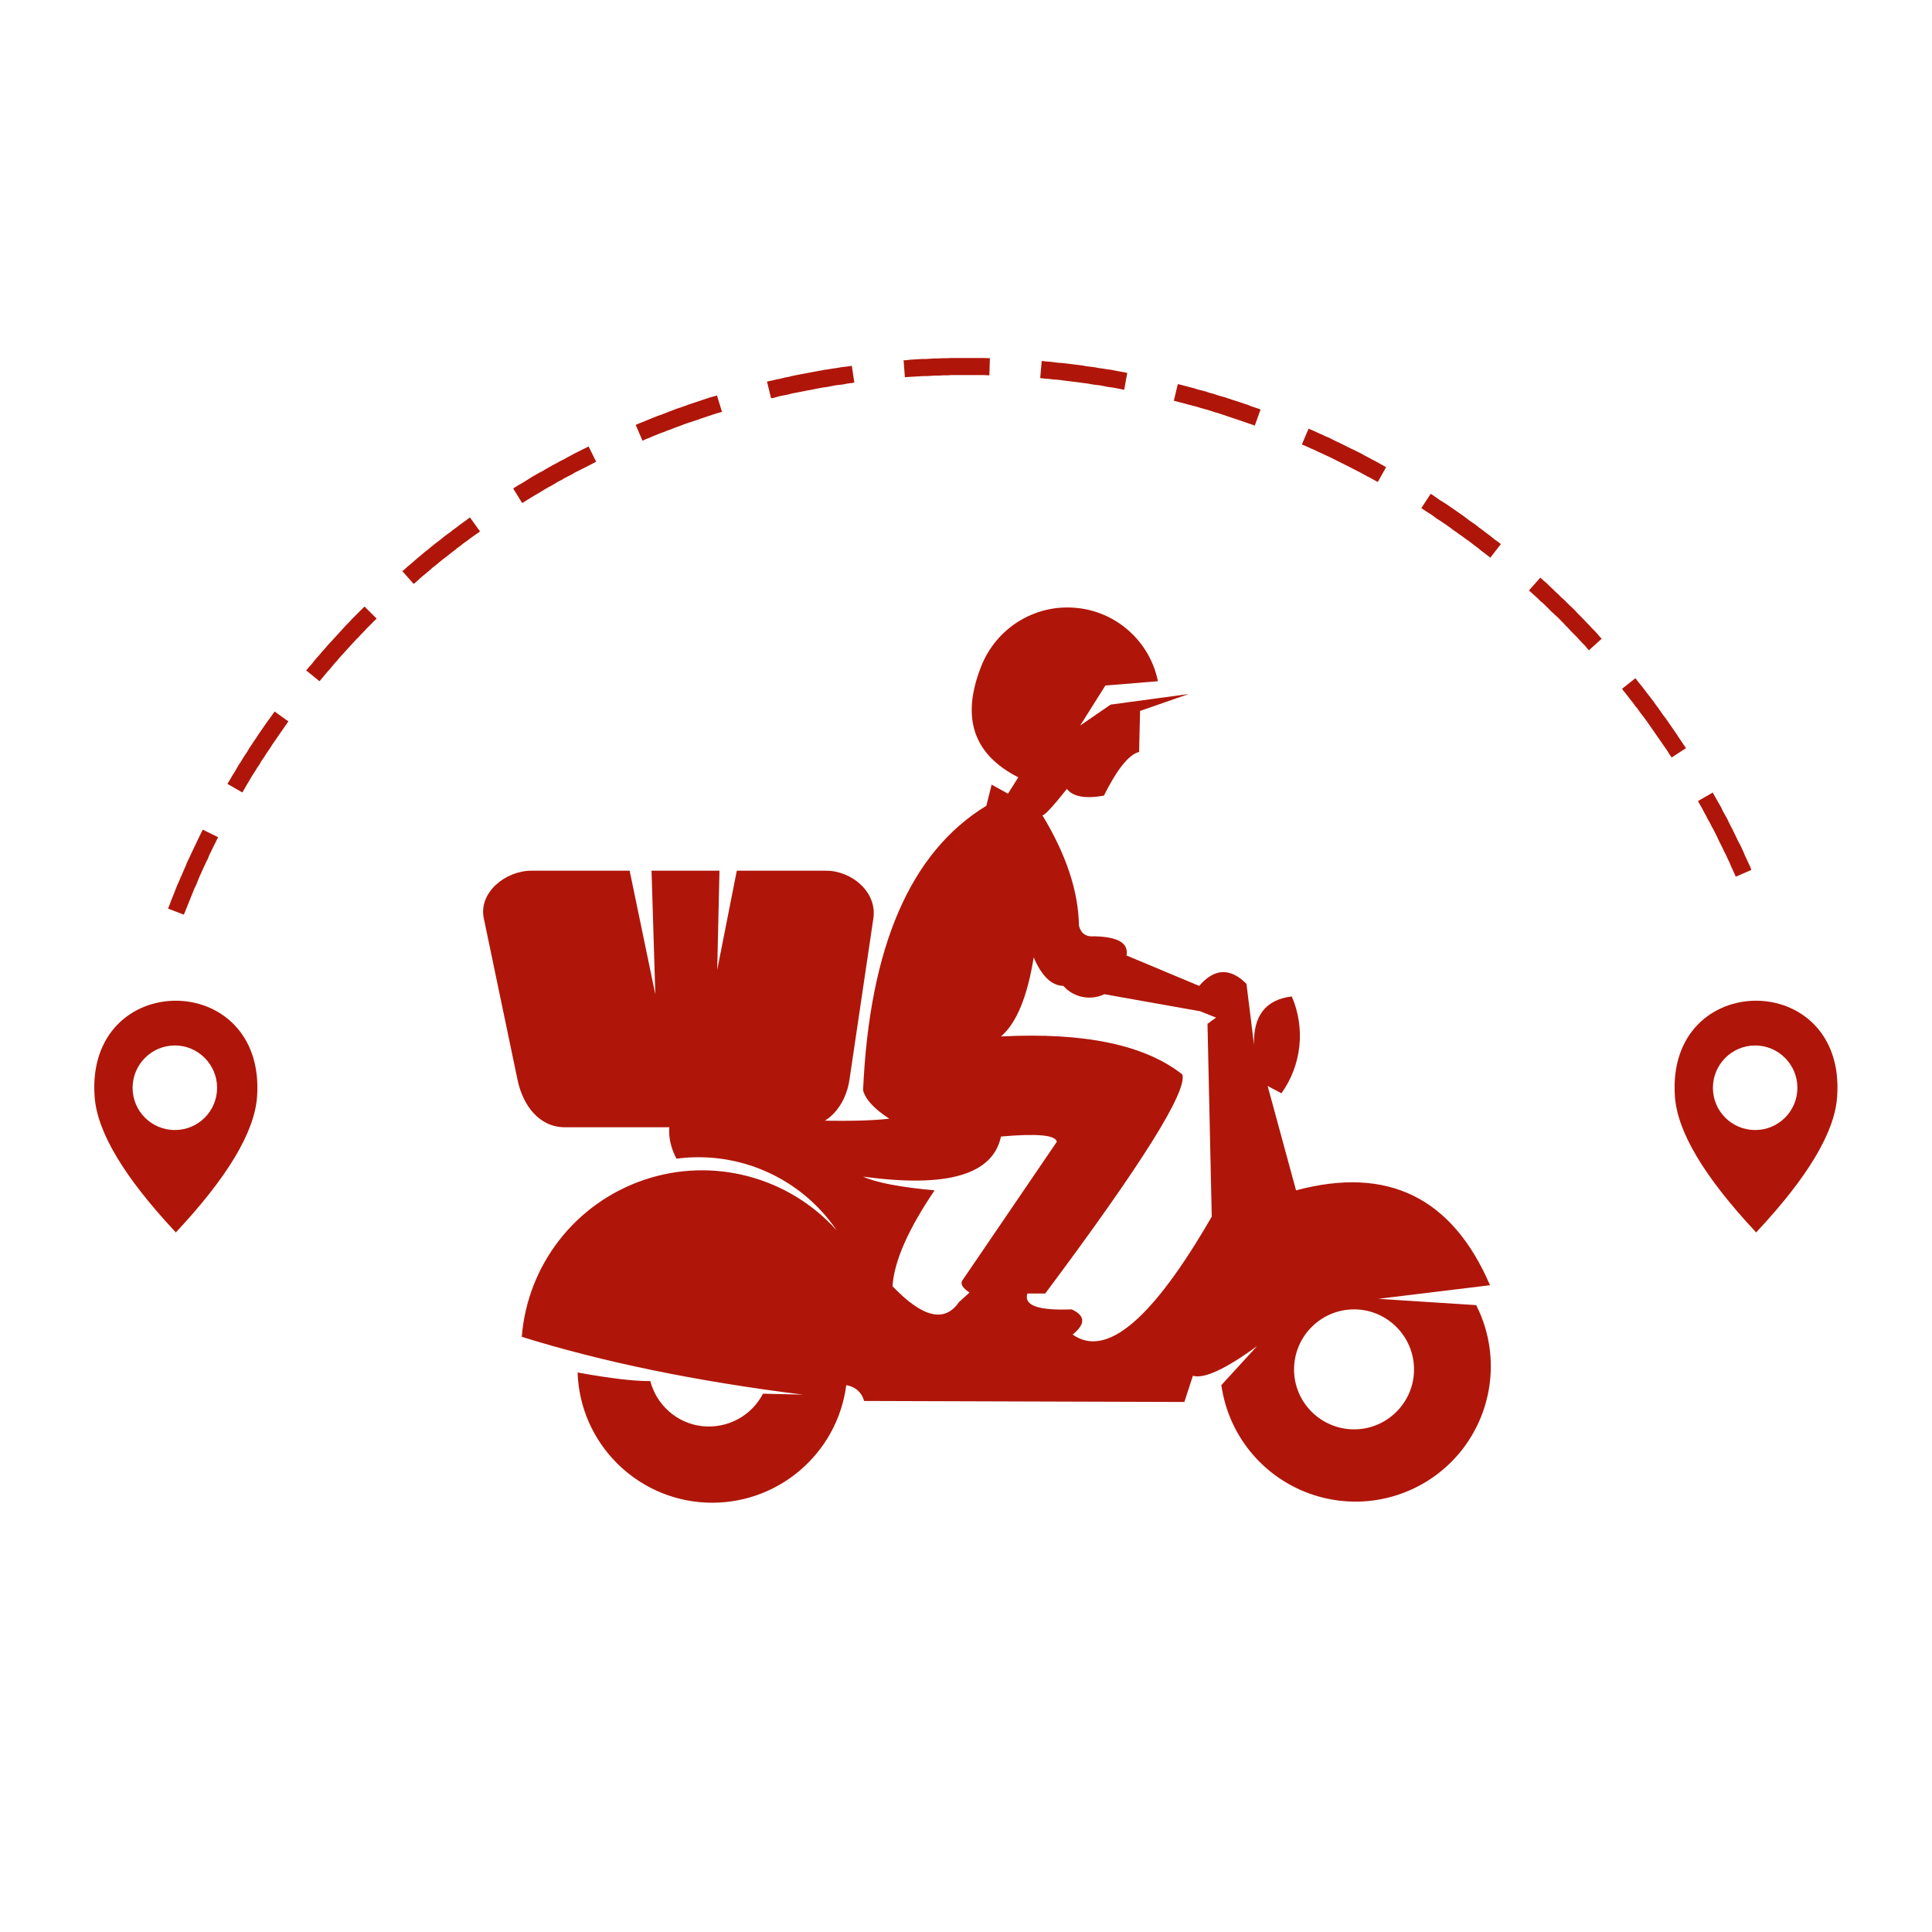 <?xml version="1.0" encoding="UTF-8"?> <svg xmlns="http://www.w3.org/2000/svg" xmlns:xlink="http://www.w3.org/1999/xlink" width="40" zoomAndPan="magnify" viewBox="0 0 30 30" height="40" preserveAspectRatio="xMidYMid meet" version="1.0"><defs><clipPath id="b4c1586c3f"><path d="M 8 9 L 24 9 L 24 23.703 L 8 23.703 Z M 8 9 " clip-rule="nonzero"></path></clipPath><clipPath id="dd8dd539bb"><path d="M 26 15 L 28.902 15 L 28.902 20 L 26 20 Z M 26 15 " clip-rule="nonzero"></path></clipPath><clipPath id="ea5ee98cba"><path d="M 1.324 15 L 4 15 L 4 20 L 1.324 20 Z M 1.324 15 " clip-rule="nonzero"></path></clipPath><clipPath id="d0606c1bef"><path d="M 2 5.559 L 28 5.559 L 28 15 L 2 15 Z M 2 5.559 " clip-rule="nonzero"></path></clipPath></defs><g clip-path="url(#b4c1586c3f)"><path fill="#af1609" d="M 14.891 20.219 C 14.668 20.543 14.328 20.461 13.859 19.973 C 13.883 19.586 14.102 19.09 14.512 18.484 C 13.973 18.434 13.602 18.363 13.402 18.27 C 14.703 18.449 15.418 18.242 15.543 17.648 C 16.105 17.598 16.395 17.625 16.41 17.73 L 14.938 19.891 C 14.914 19.945 14.953 20.004 15.055 20.07 Z M 16.641 20.332 C 16.125 20.352 15.895 20.273 15.953 20.086 L 16.23 20.086 C 17.73 18.078 18.441 16.941 18.359 16.684 C 17.781 16.227 16.844 16.027 15.543 16.094 C 15.785 15.887 15.953 15.477 16.051 14.867 C 16.176 15.156 16.328 15.305 16.512 15.309 C 16.668 15.488 16.93 15.543 17.148 15.438 L 18.637 15.703 L 18.883 15.801 L 18.75 15.898 L 18.816 18.891 C 17.898 20.484 17.18 21.094 16.656 20.723 C 16.859 20.559 16.855 20.43 16.641 20.332 Z M 20.094 21.266 C 20.094 20.75 20.512 20.332 21.027 20.332 C 21.539 20.332 21.957 20.75 21.957 21.266 C 21.957 21.777 21.539 22.195 21.027 22.195 C 20.512 22.195 20.094 21.777 20.094 21.266 Z M 12.992 19.105 C 12.242 18.27 11.066 17.961 10.004 18.32 C 8.938 18.68 8.191 19.637 8.102 20.758 C 9.352 21.148 10.809 21.449 12.469 21.656 L 11.848 21.641 C 11.668 21.988 11.293 22.188 10.902 22.145 C 10.516 22.102 10.195 21.82 10.098 21.445 C 9.867 21.449 9.488 21.406 8.969 21.312 C 9.004 22.402 9.875 23.281 10.961 23.332 C 12.051 23.383 13 22.59 13.141 21.508 C 13.285 21.535 13.379 21.617 13.418 21.754 L 18.391 21.77 L 18.523 21.363 C 18.695 21.414 19.027 21.262 19.52 20.902 L 18.965 21.508 C 19.082 22.336 19.676 23.012 20.477 23.238 C 21.281 23.465 22.141 23.195 22.672 22.551 C 23.199 21.906 23.301 21.012 22.922 20.266 L 21.402 20.168 L 23.137 19.957 C 22.551 18.594 21.547 18.102 20.125 18.484 L 19.684 16.863 L 19.898 16.977 C 20.211 16.539 20.273 15.969 20.059 15.473 C 19.656 15.52 19.457 15.773 19.473 16.227 L 19.355 15.277 C 19.102 15.023 18.855 15.035 18.621 15.309 L 17.492 14.836 C 17.527 14.645 17.363 14.547 16.992 14.539 C 16.867 14.551 16.785 14.496 16.754 14.375 C 16.746 13.84 16.555 13.266 16.184 12.656 C 16.203 12.68 16.332 12.547 16.566 12.25 C 16.66 12.371 16.852 12.406 17.141 12.355 C 17.348 11.941 17.531 11.715 17.688 11.676 L 17.703 11.039 L 18.457 10.777 L 17.246 10.941 L 16.773 11.266 L 17.164 10.645 L 17.98 10.578 C 17.855 9.957 17.328 9.488 16.695 9.438 C 16.059 9.383 15.465 9.758 15.234 10.352 C 14.922 11.145 15.113 11.715 15.812 12.07 L 15.652 12.324 L 15.398 12.184 L 15.316 12.512 C 14.137 13.23 13.5 14.703 13.402 16.93 C 13.438 17.07 13.574 17.219 13.809 17.371 C 13.242 17.438 12.125 17.402 10.457 17.273 C 10.355 17.492 10.371 17.734 10.504 17.992 C 11.477 17.863 12.441 18.293 12.992 19.105 Z M 12.992 19.105 " fill-opacity="1" fill-rule="evenodd"></path></g><path fill="#af1609" d="M 8.254 13.52 L 9.777 13.52 L 10.176 15.441 L 10.117 13.52 L 11.172 13.52 L 11.137 15.059 L 11.441 13.52 L 12.824 13.52 C 13.23 13.52 13.621 13.855 13.562 14.258 L 13.191 16.762 C 13.133 17.164 12.859 17.504 12.453 17.504 L 8.773 17.504 C 8.367 17.504 8.117 17.16 8.035 16.762 L 7.512 14.258 C 7.43 13.859 7.848 13.52 8.254 13.52 Z M 8.254 13.52 " fill-opacity="1" fill-rule="evenodd"></path><g clip-path="url(#dd8dd539bb)"><path fill="#af1609" d="M 28.527 17.027 C 28.492 17.578 28.074 18.277 27.273 19.133 L 27.27 19.141 L 27.266 19.133 C 26.465 18.277 26.047 17.578 26.008 17.027 C 25.867 15.043 28.668 15.043 28.527 17.027 Z M 27.254 17.547 C 27.617 17.547 27.91 17.254 27.91 16.891 C 27.91 16.531 27.617 16.234 27.254 16.234 C 26.891 16.234 26.598 16.531 26.598 16.891 C 26.598 17.254 26.891 17.547 27.254 17.547 Z M 27.254 17.547 " fill-opacity="1" fill-rule="evenodd"></path></g><g clip-path="url(#ea5ee98cba)"><path fill="#af1609" d="M 3.992 17.027 C 3.953 17.578 3.535 18.277 2.734 19.133 L 2.73 19.141 L 2.727 19.133 C 1.926 18.277 1.508 17.578 1.469 17.027 C 1.328 15.043 4.129 15.043 3.992 17.027 Z M 2.715 17.547 C 3.078 17.547 3.371 17.254 3.371 16.891 C 3.371 16.531 3.078 16.234 2.715 16.234 C 2.352 16.234 2.059 16.531 2.059 16.891 C 2.059 17.254 2.352 17.547 2.715 17.547 Z M 2.715 17.547 " fill-opacity="1" fill-rule="evenodd"></path></g><g clip-path="url(#d0606c1bef)"><path fill="#af1609" d="M 3.148 12.883 L 3.094 12.992 L 3.039 13.109 L 3.012 13.164 L 2.902 13.398 L 2.879 13.457 L 2.852 13.516 L 2.828 13.574 L 2.801 13.633 L 2.777 13.691 L 2.75 13.75 L 2.727 13.809 L 2.703 13.871 L 2.656 13.988 L 2.633 14.051 L 2.609 14.109 L 2.855 14.203 L 3.02 13.793 L 3.047 13.738 L 3.094 13.621 L 3.121 13.562 L 3.145 13.508 L 3.199 13.391 L 3.227 13.336 L 3.25 13.277 L 3.277 13.223 L 3.305 13.164 L 3.387 13 Z M 27.195 13.508 L 27.176 13.457 L 27.094 13.281 L 27.07 13.223 L 27.043 13.164 L 27.016 13.109 L 26.984 13.051 L 26.957 12.992 L 26.93 12.938 L 26.902 12.879 L 26.871 12.82 L 26.844 12.766 L 26.816 12.707 L 26.754 12.598 L 26.727 12.539 L 26.602 12.32 L 26.598 12.305 L 26.367 12.438 L 26.371 12.449 L 26.434 12.559 L 26.461 12.613 L 26.492 12.668 L 26.52 12.723 L 26.551 12.777 L 26.578 12.832 L 26.609 12.887 L 26.664 12.996 L 26.691 13.055 L 26.746 13.164 L 26.773 13.223 L 26.801 13.277 L 26.828 13.336 L 26.855 13.391 L 26.879 13.449 L 26.906 13.508 L 26.93 13.562 L 26.953 13.613 Z M 26.18 11.617 L 26.145 11.566 L 26.109 11.512 L 26.074 11.461 L 26.039 11.406 L 25.863 11.152 L 25.824 11.102 L 25.754 11 L 25.715 10.949 L 25.68 10.898 L 25.602 10.797 L 25.566 10.75 L 25.488 10.648 L 25.449 10.602 L 25.41 10.551 L 25.395 10.531 L 25.188 10.695 L 25.203 10.719 L 25.242 10.766 L 25.277 10.812 L 25.316 10.863 L 25.355 10.91 L 25.391 10.961 L 25.43 11.008 L 25.465 11.059 L 25.5 11.105 L 25.539 11.156 L 25.574 11.203 L 25.891 11.66 L 25.922 11.711 L 25.957 11.762 Z M 24.871 9.918 L 24.844 9.891 L 24.805 9.844 L 24.762 9.797 L 24.719 9.754 L 24.676 9.707 L 24.633 9.664 L 24.59 9.617 L 24.504 9.531 L 24.461 9.484 L 24.418 9.441 L 24.371 9.398 L 24.285 9.312 L 24.238 9.27 L 24.195 9.227 L 24.148 9.184 L 24.105 9.141 L 24.059 9.098 L 24.016 9.055 L 23.969 9.016 L 23.922 8.973 L 23.918 8.969 L 23.742 9.168 L 23.746 9.172 L 23.789 9.211 L 23.836 9.254 L 23.879 9.293 L 23.922 9.336 L 23.969 9.375 L 24.098 9.504 L 24.141 9.543 L 24.188 9.586 L 24.273 9.672 L 24.312 9.715 L 24.355 9.758 L 24.398 9.805 L 24.484 9.891 L 24.523 9.934 L 24.566 9.98 L 24.609 10.023 L 24.648 10.07 L 24.672 10.098 Z M 23.305 8.449 L 23.262 8.414 L 23.211 8.379 L 23.164 8.34 L 23.113 8.301 L 23.066 8.266 L 23.016 8.227 L 22.965 8.191 L 22.918 8.152 L 22.816 8.082 L 22.766 8.043 L 22.719 8.008 L 22.465 7.832 L 22.41 7.797 L 22.359 7.766 L 22.258 7.695 L 22.215 7.668 L 22.07 7.891 L 22.113 7.918 L 22.164 7.953 L 22.215 7.984 L 22.266 8.02 L 22.312 8.055 L 22.363 8.086 L 22.516 8.191 L 22.562 8.227 L 22.613 8.262 L 22.66 8.297 L 22.711 8.332 L 22.758 8.367 L 22.809 8.402 L 22.855 8.438 L 22.906 8.477 L 22.953 8.512 L 23 8.551 L 23.047 8.586 L 23.098 8.625 L 23.141 8.66 Z M 21.523 7.254 L 21.516 7.25 L 21.461 7.219 L 21.41 7.191 L 21.355 7.16 L 21.301 7.133 L 21.246 7.102 L 21.191 7.074 L 21.137 7.043 L 21.027 6.988 L 20.969 6.961 L 20.805 6.879 L 20.746 6.852 L 20.637 6.797 L 20.578 6.773 L 20.523 6.746 L 20.469 6.723 L 20.41 6.695 L 20.355 6.672 L 20.32 6.656 L 20.215 6.902 L 20.246 6.914 L 20.301 6.938 L 20.359 6.965 L 20.414 6.988 L 20.469 7.016 L 20.523 7.039 L 20.578 7.066 L 20.633 7.09 L 20.961 7.254 L 21.012 7.281 L 21.121 7.336 L 21.176 7.367 L 21.227 7.395 L 21.281 7.422 L 21.336 7.453 L 21.387 7.48 L 21.395 7.484 Z M 19.574 6.359 L 19.547 6.348 L 19.43 6.309 L 19.371 6.285 L 19.195 6.227 L 19.133 6.207 L 19.016 6.168 L 18.957 6.152 L 18.895 6.133 L 18.836 6.113 L 18.777 6.098 L 18.719 6.078 L 18.656 6.062 L 18.598 6.047 L 18.535 6.027 L 18.477 6.012 L 18.414 5.996 L 18.355 5.98 L 18.293 5.965 L 18.289 5.965 L 18.227 6.223 L 18.23 6.223 L 18.523 6.301 L 18.586 6.316 L 18.645 6.336 L 18.762 6.367 L 18.879 6.406 L 18.938 6.422 L 18.992 6.441 L 19.285 6.539 L 19.34 6.559 L 19.457 6.598 L 19.484 6.609 Z M 17.504 5.789 L 17.496 5.789 L 17.434 5.777 L 17.375 5.766 L 17.25 5.742 L 17.188 5.734 L 17.125 5.723 L 17.062 5.715 L 17 5.703 L 16.875 5.688 L 16.812 5.676 L 16.75 5.668 L 16.684 5.66 L 16.496 5.637 L 16.434 5.633 L 16.371 5.625 L 16.305 5.617 L 16.242 5.613 L 16.18 5.605 L 16.176 5.605 L 16.152 5.871 L 16.156 5.871 L 16.219 5.879 L 16.281 5.883 L 16.344 5.891 L 16.406 5.895 L 16.469 5.902 L 16.527 5.91 L 16.777 5.941 L 16.836 5.949 L 16.898 5.957 L 16.961 5.969 L 17.02 5.977 L 17.082 5.984 L 17.145 5.996 L 17.203 6.008 L 17.266 6.016 L 17.328 6.027 L 17.387 6.039 L 17.449 6.051 L 17.457 6.051 Z M 15.371 5.562 L 15.348 5.562 L 15.285 5.559 L 14.77 5.559 L 14.703 5.562 L 14.641 5.562 L 14.574 5.566 L 14.512 5.566 L 14.445 5.57 L 14.383 5.574 L 14.32 5.574 L 14.254 5.578 L 14.129 5.586 L 14.062 5.594 L 14.031 5.594 L 14.051 5.859 L 14.082 5.855 L 14.332 5.84 L 14.395 5.84 L 14.52 5.832 L 14.586 5.832 L 14.648 5.828 L 14.711 5.828 L 14.773 5.824 L 15.277 5.824 L 15.344 5.828 L 15.363 5.828 Z M 13.227 5.68 L 13.18 5.688 L 13.055 5.703 L 12.992 5.715 L 12.93 5.723 L 12.867 5.734 L 12.805 5.742 L 12.43 5.812 L 12.371 5.824 L 12.309 5.836 L 12.246 5.852 L 12.184 5.863 L 12.125 5.879 L 12.062 5.891 L 12 5.906 L 11.941 5.918 L 11.91 5.926 L 11.973 6.184 L 12.004 6.18 L 12.121 6.148 L 12.184 6.137 L 12.242 6.125 L 12.301 6.109 L 12.363 6.098 L 12.422 6.086 L 12.484 6.074 L 12.543 6.062 L 12.605 6.051 L 12.664 6.039 L 12.727 6.027 L 12.785 6.016 L 12.848 6.008 L 12.91 5.996 L 12.969 5.984 L 13.094 5.969 L 13.152 5.957 L 13.215 5.949 L 13.266 5.941 Z M 11.133 6.141 L 11.098 6.152 L 11.035 6.168 L 10.684 6.285 L 10.621 6.309 L 10.504 6.348 L 10.445 6.371 L 10.391 6.391 L 10.273 6.438 L 10.215 6.457 L 10.098 6.504 L 10.043 6.527 L 9.926 6.574 L 9.871 6.598 L 9.977 6.844 L 10.027 6.82 L 10.086 6.797 L 10.141 6.773 L 10.199 6.75 L 10.254 6.727 L 10.312 6.707 L 10.367 6.684 L 10.426 6.664 L 10.48 6.641 L 10.539 6.621 L 10.598 6.598 L 10.652 6.578 L 10.828 6.52 L 10.883 6.5 L 11.117 6.422 L 11.176 6.406 L 11.211 6.395 Z M 9.141 6.934 L 9.137 6.934 L 8.918 7.043 L 8.863 7.074 L 8.809 7.102 L 8.754 7.133 L 8.699 7.16 L 8.645 7.191 L 8.59 7.219 L 8.48 7.281 L 8.43 7.312 L 8.375 7.34 L 8.266 7.402 L 8.215 7.434 L 8.16 7.469 L 8.109 7.5 L 8.055 7.531 L 8.004 7.562 L 7.969 7.586 L 8.109 7.812 L 8.145 7.789 L 8.297 7.695 L 8.352 7.664 L 8.453 7.602 L 8.508 7.57 L 8.559 7.543 L 8.613 7.512 L 8.664 7.48 L 8.719 7.453 L 8.77 7.422 L 8.879 7.367 L 8.93 7.336 L 9.148 7.227 L 9.199 7.199 L 9.254 7.172 L 9.258 7.172 Z M 7.297 8.035 L 7.285 8.043 L 7.234 8.082 L 7.184 8.117 L 7.137 8.152 L 7.086 8.191 L 7.035 8.227 L 6.988 8.266 L 6.938 8.301 L 6.887 8.34 L 6.84 8.379 L 6.793 8.414 L 6.742 8.453 L 6.648 8.531 L 6.598 8.57 L 6.457 8.688 L 6.41 8.73 L 6.316 8.809 L 6.27 8.852 L 6.246 8.867 L 6.422 9.066 L 6.445 9.051 L 6.488 9.012 L 6.535 8.969 L 6.676 8.852 L 6.719 8.812 L 6.766 8.777 L 6.859 8.699 L 6.91 8.66 L 6.957 8.625 L 7.004 8.586 L 7.051 8.551 L 7.098 8.512 L 7.148 8.477 L 7.195 8.438 L 7.246 8.402 L 7.34 8.332 L 7.441 8.262 L 7.453 8.25 Z M 5.66 9.418 L 5.461 9.617 L 5.418 9.664 L 5.375 9.707 L 5.332 9.754 L 5.293 9.797 L 5.164 9.938 L 5.125 9.98 L 5.082 10.027 L 5.043 10.074 L 5 10.121 L 4.961 10.168 L 4.918 10.215 L 4.879 10.262 L 4.84 10.312 L 4.797 10.359 L 4.758 10.406 L 4.754 10.41 L 4.961 10.578 L 4.965 10.574 L 5.082 10.434 L 5.121 10.391 L 5.199 10.297 L 5.242 10.25 L 5.281 10.203 L 5.32 10.16 L 5.363 10.113 L 5.402 10.07 L 5.445 10.023 L 5.484 9.98 L 5.527 9.934 L 5.57 9.891 L 5.609 9.848 L 5.652 9.805 L 5.695 9.758 L 5.848 9.605 Z M 4.262 11.047 L 4.262 11.051 L 4.191 11.152 L 4.152 11.203 L 4.012 11.406 L 3.977 11.461 L 3.941 11.512 L 3.906 11.566 L 3.871 11.617 L 3.84 11.672 L 3.805 11.723 L 3.77 11.777 L 3.738 11.832 L 3.703 11.883 L 3.641 11.992 L 3.605 12.047 L 3.574 12.102 L 3.543 12.152 L 3.531 12.172 L 3.762 12.305 L 3.773 12.289 L 3.836 12.18 L 3.867 12.129 L 3.898 12.074 L 3.93 12.023 L 3.965 11.969 L 3.996 11.918 L 4.031 11.867 L 4.062 11.812 L 4.098 11.762 L 4.129 11.711 L 4.199 11.609 L 4.23 11.559 L 4.477 11.203 L 4.48 11.203 Z M 4.262 11.047 " fill-opacity="1" fill-rule="nonzero"></path></g></svg> 